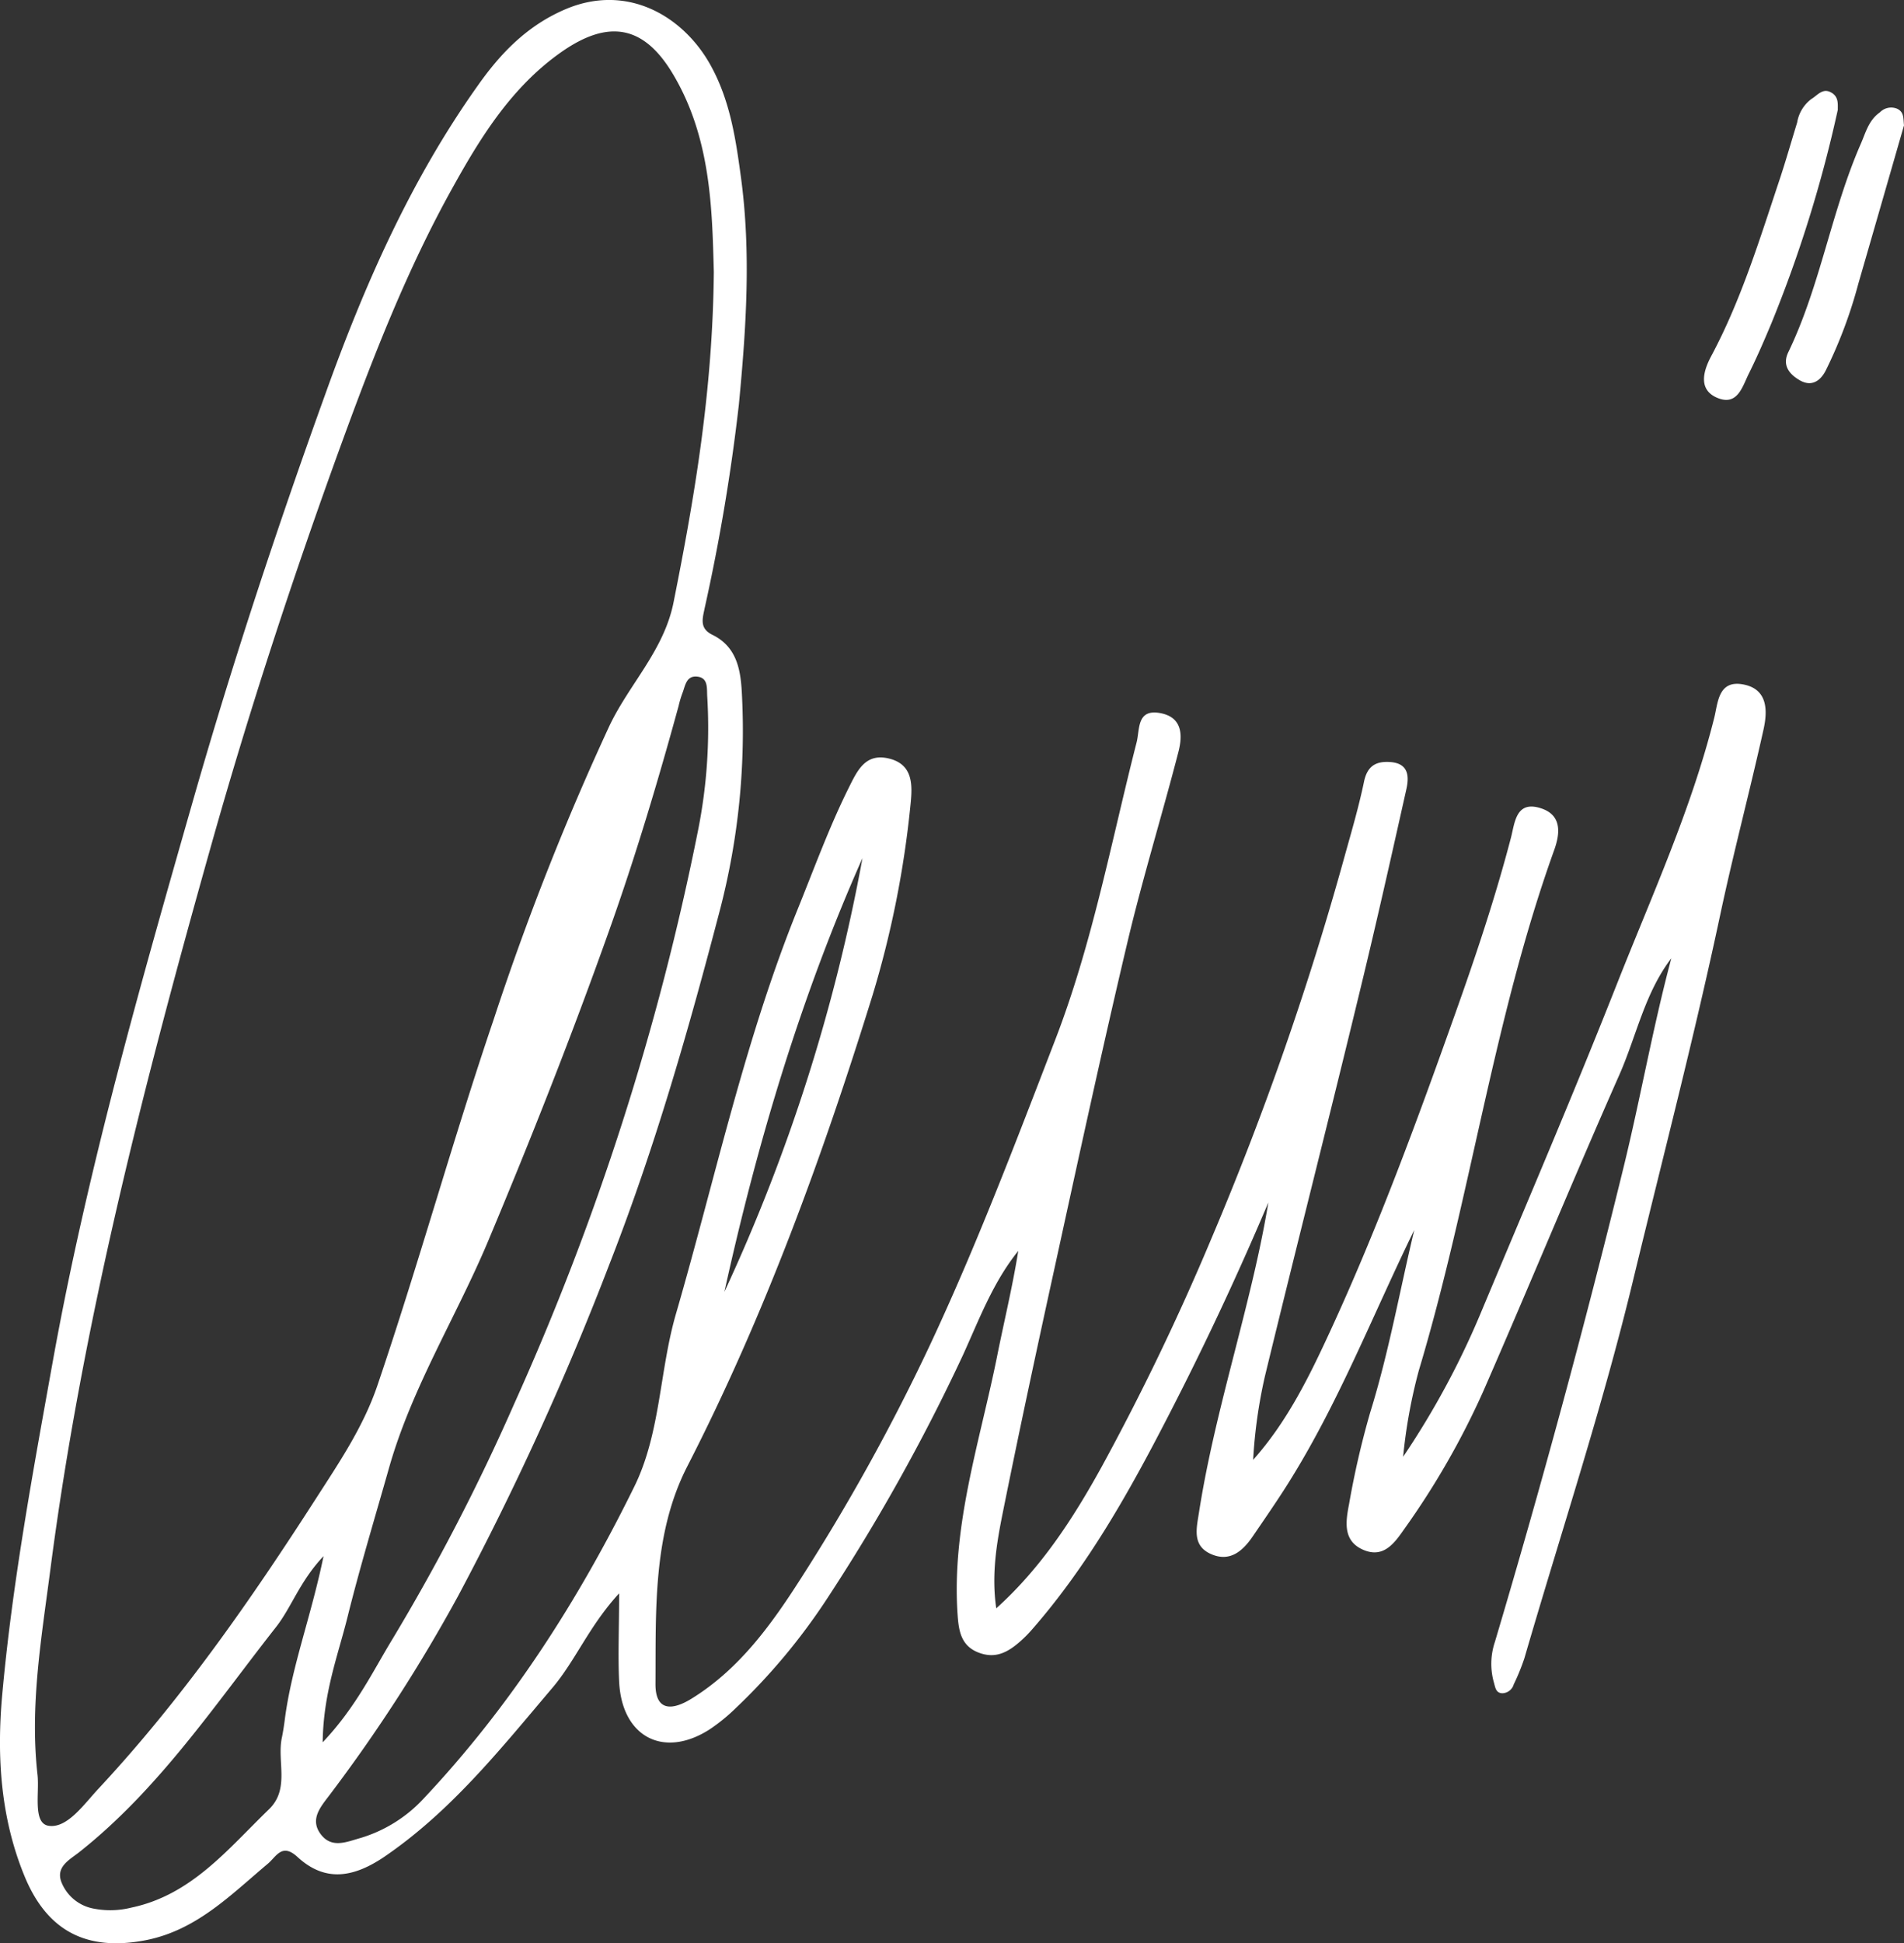 <svg xmlns="http://www.w3.org/2000/svg" viewBox="0 0 243.1 247.98"><rect x="0" y="0" width="243.1" height="247.98" fill="#333333" stroke="none"/><defs><style>.cls-1{fill:#fff;}</style></defs><title>Element 1</title><g id="Ebene_2" data-name="Ebene 2"><g id="Ebene_1-2" data-name="Ebene 1"><path class="cls-1" d="M127.2,205.25c5.75-5.17,9.85-11.52,13.47-18.08a315.51,315.51,0,0,0,14-29.11,392.16,392.16,0,0,0,17.07-49c.86-3.08,1.76-6.15,2.41-9.28.41-2,1.5-2.66,3.35-2.53,2.36.17,2.43,1.83,2.06,3.48-1.89,8.44-3.78,16.88-5.82,25.28-4,16.56-8.22,33.08-12.24,49.64A63.77,63.77,0,0,0,160,186.3c4.36-4.88,7.18-10.66,9.86-16.47,6.08-13.18,11.08-26.8,15.94-40.47,2.64-7.41,5.12-14.83,7.11-22.43.5-1.91.62-4.82,3.83-3.78,2.67.86,2.48,3.16,1.69,5.35-7.77,21.61-10.69,44.48-17.28,66.41a67,67,0,0,0-2,11,105.28,105.28,0,0,0,10-18.56c5.81-13.87,11.74-27.7,17.26-41.68,4.44-11.25,9.51-22.29,12.47-34.1.46-1.84.49-4.81,3.66-4.23s3.16,3.33,2.63,5.73c-1.76,7.92-3.85,15.76-5.54,23.7-3.29,15.46-7.28,30.76-11,46.12-3.93,16.43-9.28,32.51-14,48.74a28,28,0,0,1-1.36,3.33,1.56,1.56,0,0,1-1.48,1.13c-.84-.05-.87-.78-1.07-1.44a8.75,8.75,0,0,1,.14-5.09q8.93-30,16.41-60.49c2.18-8.88,3.75-17.91,6.12-26.77-3.4,4.45-4.45,9.91-6.63,14.86-5.92,13.38-11.49,26.92-17.35,40.33a101.66,101.66,0,0,1-10.12,17.65c-1.24,1.78-2.62,3.73-5.17,2.67-2.72-1.13-2.3-3.66-1.87-5.88a110.07,110.07,0,0,1,2.69-11.66c2.38-7.65,3.77-15.52,5.63-23.3-5.31,10.86-9.69,22.17-16.16,32.43-1.42,2.25-2.94,4.44-4.44,6.64-1.29,1.9-2.93,3.35-5.34,2.29s-1.88-3.21-1.56-5.22c1.47-9.49,4.18-18.7,6.43-28,.94-3.85,1.79-7.71,2.44-11.65q-5.93,14-12.84,27.37c-4.93,9.58-10.22,19-17.38,27.18a15.75,15.75,0,0,1-1.41,1.42c-1.56,1.38-3.17,2.34-5.42,1.45S122.4,208,122.26,206c-.76-11.26,2.8-21.86,5-32.67.9-4.54,2-9,2.75-13.69-3.23,4-5,8.77-7.06,13.29a246.59,246.59,0,0,1-17.47,31.27A78.58,78.58,0,0,1,94,217.93a23.42,23.42,0,0,1-3.38,2.76c-5.86,3.78-11.24,1-11.57-6.1-.16-3.39,0-6.8,0-11.25-3.84,4.17-5.55,8.56-8.53,12.07-6.63,7.82-13,15.84-21.63,21.67C45,239.65,41.46,240.17,38,237c-2-1.86-2.71-.07-3.82.86-4.77,4-9.14,8.53-15.7,9.77-7.33,1.38-12.41-1.11-15.32-8.13C.08,232.06-.43,224.21.28,216.32,1.57,202,4.2,187.89,6.74,173.74c4.4-24.4,11.2-48.13,18-71.91,5-17.43,10.68-34.6,16.83-51.63C46.53,36.38,52.42,23,61,10.93,63.9,6.81,67.3,3.26,72.22,1.17c7.9-3.35,15.08.92,18.53,7.2,2.45,4.44,3.18,9.28,3.84,14.16,1.33,9.71.68,19.37-.25,29.08a249.23,249.23,0,0,1-4.37,26c-.26,1.31-.71,2.58,1,3.41,3.27,1.61,3.63,4.76,3.77,7.84a90.53,90.53,0,0,1-2.75,27c-4,15.32-8.34,30.53-14.12,45.32a377.6,377.6,0,0,1-19.36,42.46A203.48,203.48,0,0,1,42.1,229.05c-1.12,1.49-2.58,3.09-1.17,5s3.34,1,5.14.5a18.06,18.06,0,0,0,8-5C65.23,217.71,73.88,204.18,81,189.69c3.36-6.84,3.19-14.79,5.32-22.07,5-17.24,8.75-34.86,15.53-51.6,2.1-5.18,4-10.42,6.49-15.43,1.11-2.22,2.13-4.56,5.23-3.77s2.92,3.53,2.68,5.89A126.76,126.76,0,0,1,111.41,127c-6.4,20.61-13.77,40.86-23.66,60.14-4.42,8.63-4,18.36-4.06,27.79,0,3.57,2.26,3.31,4.62,1.84,6.07-3.75,10.16-9.42,13.88-15.23a260.61,260.61,0,0,0,16.42-29.62c6-12.76,11-25.94,16.07-39.09,4.8-12.4,7.18-25.34,10.44-38.09.42-1.64,0-4.25,2.94-3.75s2.95,2.86,2.39,5c-2.1,8.12-4.58,16.15-6.51,24.3-3.28,13.86-6.29,27.78-9.33,41.69-2.28,10.4-4.51,20.8-6.61,31.23C127.23,197.06,126.58,201,127.2,205.25ZM91.14,34.7c-.22-7.9-.33-17.16-5.3-25.38-3.7-6.12-8.18-6.83-14.08-2.74C65.42,11,61.44,17.37,57.85,23.84,52,34.31,47.67,45.45,43.55,56.74,37.4,73.63,31.8,90.7,26.93,108c-8.56,30.37-16.42,60.93-20.5,92.3C5.3,209,3.79,217.67,4.79,226.49c.26,2.29-.63,6.18,1.4,6.51,2.39.38,4.52-2.74,6.42-4.77,10.56-11.33,19.38-24,27.74-37,2.94-4.57,6-9.07,7.81-14.34,5.27-15.5,9.61-31.3,14.88-46.81A346.11,346.11,0,0,1,77.82,92.61c2.56-5.37,7-9.65,8.2-15.85C88.71,63.29,91,49.8,91.14,34.7ZM41.2,222.35c4.23-4.47,6.37-9,8.86-13.09a265.7,265.7,0,0,0,15.58-30.08A339.77,339.77,0,0,0,89.12,106a66.68,66.68,0,0,0,1.18-17.1c-.07-1,.17-2.4-1.28-2.55s-1.53,1.24-1.92,2.19a12.85,12.85,0,0,0-.45,1.53c-2.64,9.62-5.49,19.17-8.84,28.58-4.77,13.42-10,26.66-15.51,39.79-4.07,9.67-9.71,18.63-12.62,28.86-1.81,6.39-3.74,12.74-5.34,19.19C43.13,211.32,41.28,216.06,41.2,222.35Zm.11-23.76c-3.06,3.24-4.09,6.54-6.08,9.07-7.86,10-15,20.72-25.14,28.73-1.19.94-3,1.84-2.25,3.8A5.49,5.49,0,0,0,12,243.58a11,11,0,0,0,4.75-.13c7.71-1.61,12.36-7.5,17.59-12.55,2.7-2.61,1-6.11,1.65-9.15.16-.78.28-1.57.38-2.36C37.25,212.65,39.73,206.29,41.31,198.59Zm51.18-33.73a229.2,229.2,0,0,0,17.63-55.35C102.21,127.31,96.68,145.88,92.49,164.86Z"/><path class="cls-1" d="M234.65,14a166,166,0,0,1-8.44,27.16c-.92,2.21-1.87,4.4-2.93,6.54-.79,1.58-1.39,4-3.79,3.16-2.8-1-2-3.56-1-5.42,3.84-7.19,6.19-14.93,8.75-22.59.79-2.39,1.48-4.81,2.22-7.22a4.71,4.71,0,0,1,1.82-3c.75-.44,1.4-1.41,2.46-.86S234.63,13.29,234.65,14Z"/><path class="cls-1" d="M243.1,16q-2.91,10.11-5.83,20.2a59.34,59.34,0,0,1-4.18,11.12c-.71,1.35-1.83,2.05-3.28,1.22s-2.28-2-1.46-3.64c4.09-8.51,5.47-17.95,9.24-26.56.63-1.44,1-3,2.43-4a2,2,0,0,1,2.21-.46C243.13,14.31,243,15.09,243.1,16Z"/></g></g></svg>
